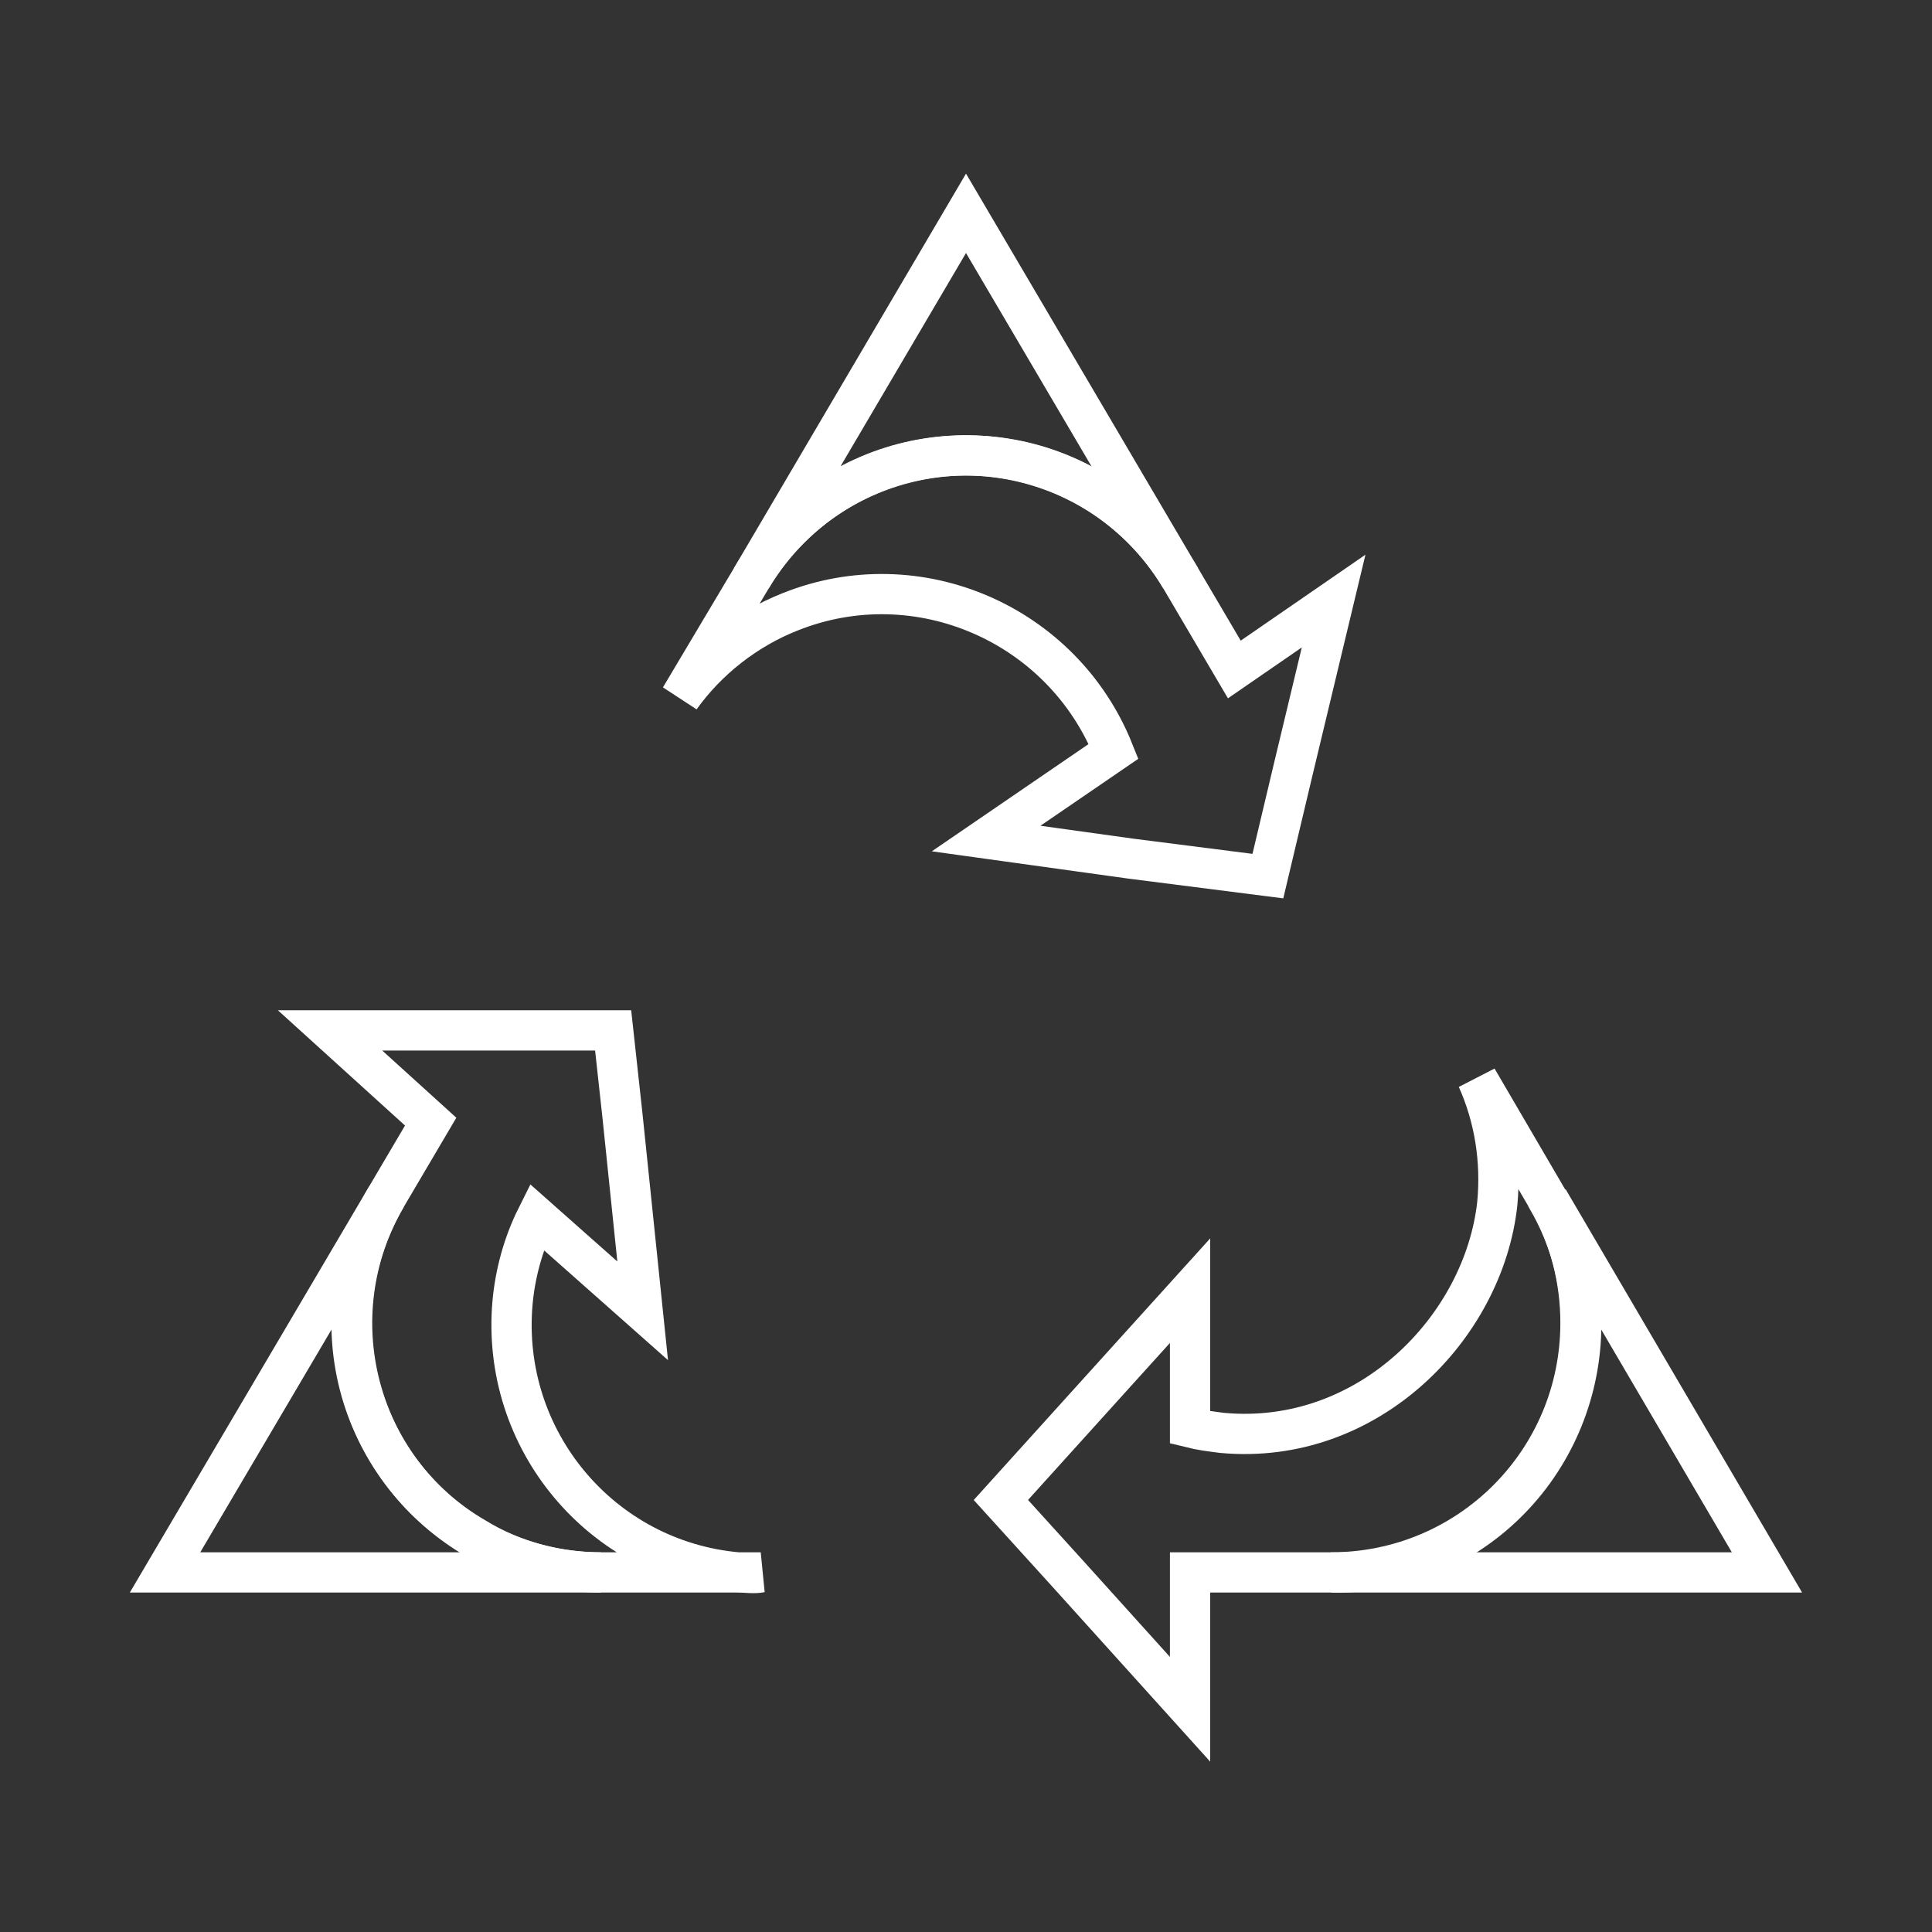 <?xml version="1.0" encoding="utf-8"?>
<!-- Generator: Adobe Illustrator 28.3.0, SVG Export Plug-In . SVG Version: 6.00 Build 0)  -->
<svg version="1.1" id="Icons" xmlns="http://www.w3.org/2000/svg" xmlns:xlink="http://www.w3.org/1999/xlink" x="0px" y="0px"
	 viewBox="0 0 144 144" style="enable-background:new 0 0 144 144;" xml:space="preserve">
<rect x="0" y="0" width="144" height="144" fill="#333333" stroke="none"/>
<style type="text/css">
	.st0{fill:none;stroke:#FFFFFF;stroke-width:3;stroke-miterlimit:10;}
</style>
<path class="st0" d="M44.8,117.2H12.3l16.5-28c-5.2,8.9-2.2,20.3,6.6,25.4C38.3,116.4,41.6,117.2,44.8,117.2z"/>
<path class="st0" d="M131.7,117.2H99.2c10.3,0,18.6-8.3,18.6-18.6c0-3.2-0.8-6.4-2.4-9.2L131.7,117.2z"/>
<path class="st0" d="M88,43.1c-5.2-8.8-16.6-11.8-25.4-6.6c-2.7,1.6-5,3.9-6.6,6.6l16-27.2L88,43.1z"/>
<path class="st0" d="M56.7,117.2H44.8c-10.3,0-18.6-8.4-18.6-18.6c0-3.3,0.9-6.5,2.6-9.4l3.3-5.6l0,0l-7.5-6.8h21.1l0.7,6.4
	l1.5,14.5L40,90.7c-1,2-1.6,4.2-1.8,6.4c-0.9,10.2,6.6,19.2,16.8,20.1c0,0,0,0,0,0C55.6,117.2,56.2,117.3,56.7,117.2z"/>
<path class="st0" d="M99.4,44.8l-3,12.5l-1.9,8L84.3,64l-10.8-1.5l9.5-6.5c-3.8-9.5-14.6-14.2-24.1-10.4c-3.3,1.3-6.2,3.6-8.2,6.4
	l5.3-8.9c5.2-8.8,16.6-11.8,25.4-6.6c2.7,1.6,5,3.9,6.6,6.6l4,6.8L99.4,44.8z"/>
<path class="st0" d="M99.2,117.2H88.7v10.2l-9.2-10.2l-4.9-5.4l7.5-8.3l6.6-7.3v10.2c0.8,0.2,1.6,0.3,2.4,0.4
	c10.9,1,19.5-7.9,20.5-17.1c0.3-3.2-0.2-6.4-1.5-9.3l5.2,8.9c0,0.1,0.1,0.1,0.1,0.2c5.1,8.9,2,20.3-6.9,25.4
	C105.6,116.4,102.4,117.3,99.2,117.2z"/>
</svg>
